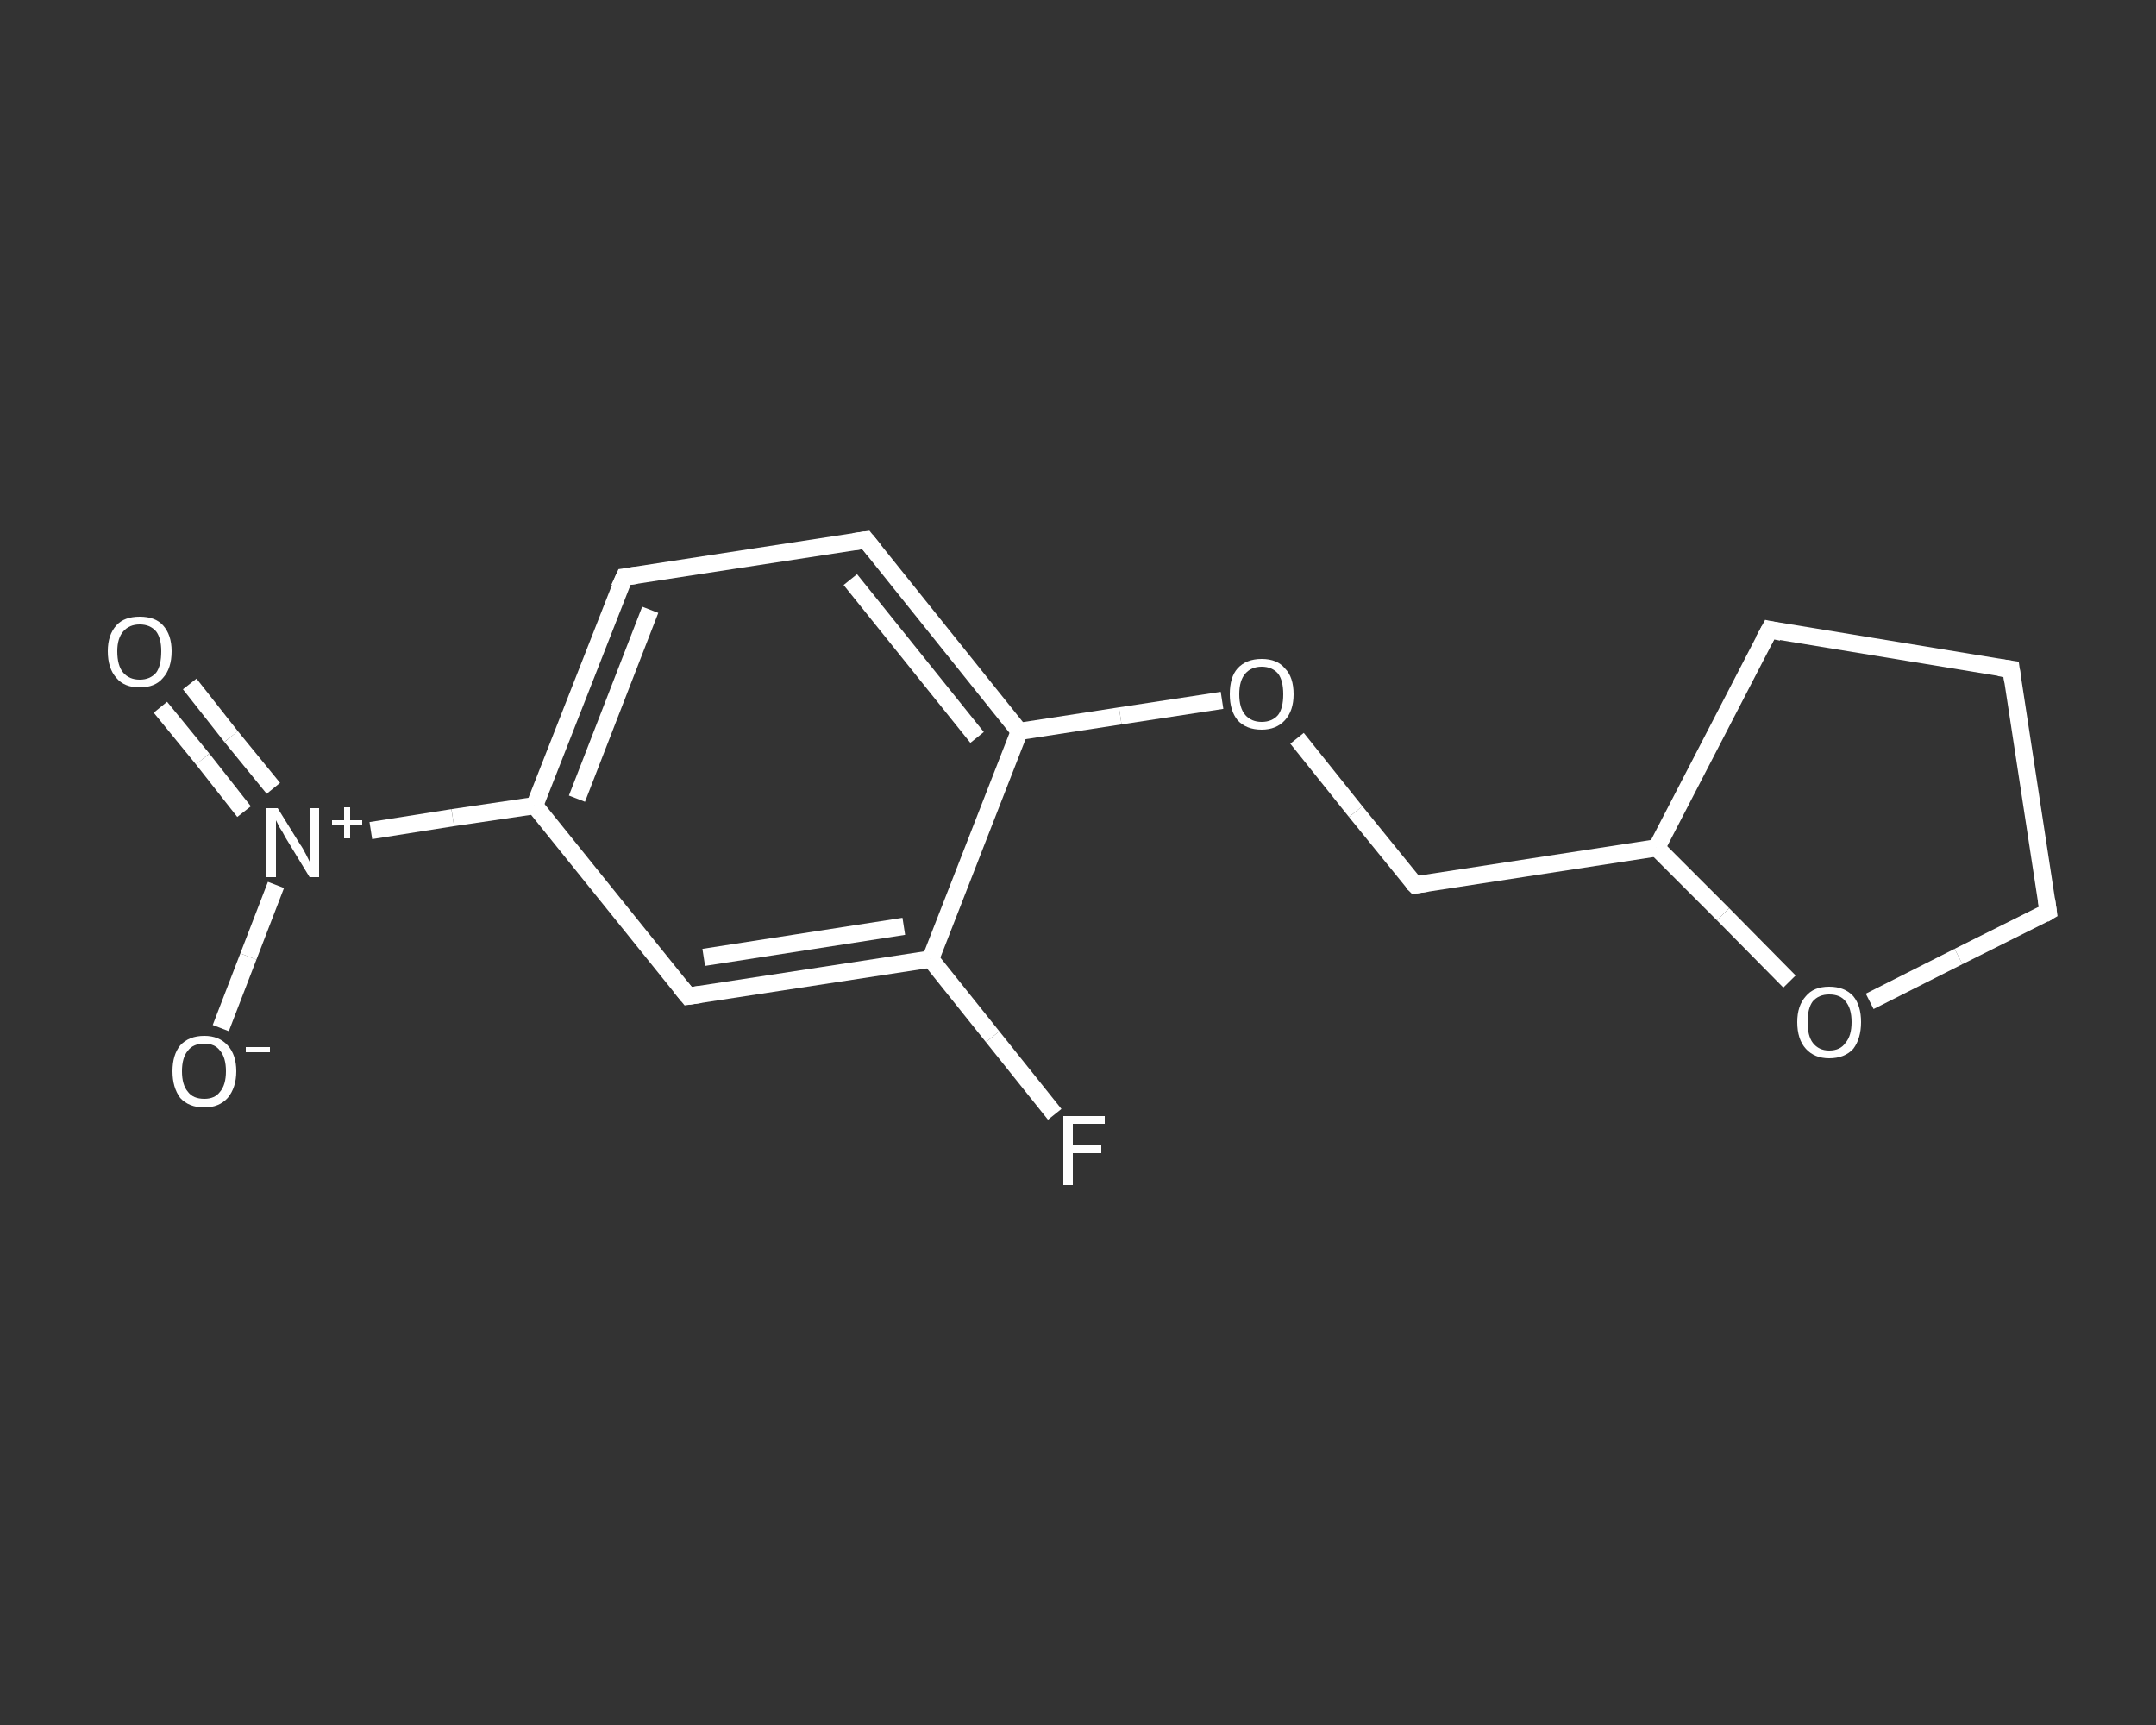 <?xml version='1.0' encoding='iso-8859-1'?>
<svg version='1.1' baseProfile='full'
              xmlns='http://www.w3.org/2000/svg'
                      xmlns:rdkit='http://www.rdkit.org/xml'
                      xmlns:xlink='http://www.w3.org/1999/xlink'
                  xml:space='preserve'
width='250px' height='200px' viewBox='0 0 250 200'>
<rect x="0" y="0" width="250" height="200" fill="#333333" stroke="none"/>
<!-- END OF HEADER -->
<rect style='opacity:1.0;fill:transparent;stroke:none' width='250.0' height='200.0' x='0.0' y='0.0'> </rect>
<path class='bond-0 atom-0 atom-1' d='M 22.0,79.3 L 26.8,85.4' style='fill:none;fill-rule:evenodd;stroke:#FFFFFF;stroke-width:2.0px;stroke-linecap:butt;stroke-linejoin:miter;stroke-opacity:1' />
<path class='bond-0 atom-0 atom-1' d='M 26.8,85.4 L 31.7,91.4' style='fill:none;fill-rule:evenodd;stroke:#FFFFFF;stroke-width:2.0px;stroke-linecap:butt;stroke-linejoin:miter;stroke-opacity:1' />
<path class='bond-0 atom-0 atom-1' d='M 18.6,82.0 L 23.5,88.0' style='fill:none;fill-rule:evenodd;stroke:#FFFFFF;stroke-width:2.0px;stroke-linecap:butt;stroke-linejoin:miter;stroke-opacity:1' />
<path class='bond-0 atom-0 atom-1' d='M 23.5,88.0 L 28.3,94.1' style='fill:none;fill-rule:evenodd;stroke:#FFFFFF;stroke-width:2.0px;stroke-linecap:butt;stroke-linejoin:miter;stroke-opacity:1' />
<path class='bond-1 atom-1 atom-2' d='M 32.0,102.6 L 28.8,110.9' style='fill:none;fill-rule:evenodd;stroke:#FFFFFF;stroke-width:2.0px;stroke-linecap:butt;stroke-linejoin:miter;stroke-opacity:1' />
<path class='bond-1 atom-1 atom-2' d='M 28.8,110.9 L 25.6,119.2' style='fill:none;fill-rule:evenodd;stroke:#FFFFFF;stroke-width:2.0px;stroke-linecap:butt;stroke-linejoin:miter;stroke-opacity:1' />
<path class='bond-2 atom-1 atom-3' d='M 43.0,96.3 L 52.5,94.8' style='fill:none;fill-rule:evenodd;stroke:#FFFFFF;stroke-width:2.0px;stroke-linecap:butt;stroke-linejoin:miter;stroke-opacity:1' />
<path class='bond-2 atom-1 atom-3' d='M 52.5,94.8 L 62.0,93.4' style='fill:none;fill-rule:evenodd;stroke:#FFFFFF;stroke-width:2.0px;stroke-linecap:butt;stroke-linejoin:miter;stroke-opacity:1' />
<path class='bond-3 atom-3 atom-4' d='M 62.0,93.4 L 72.4,66.9' style='fill:none;fill-rule:evenodd;stroke:#FFFFFF;stroke-width:2.0px;stroke-linecap:butt;stroke-linejoin:miter;stroke-opacity:1' />
<path class='bond-3 atom-3 atom-4' d='M 66.9,92.6 L 75.4,70.7' style='fill:none;fill-rule:evenodd;stroke:#FFFFFF;stroke-width:2.0px;stroke-linecap:butt;stroke-linejoin:miter;stroke-opacity:1' />
<path class='bond-4 atom-4 atom-5' d='M 72.4,66.9 L 100.4,62.6' style='fill:none;fill-rule:evenodd;stroke:#FFFFFF;stroke-width:2.0px;stroke-linecap:butt;stroke-linejoin:miter;stroke-opacity:1' />
<path class='bond-5 atom-5 atom-6' d='M 100.4,62.6 L 118.2,84.8' style='fill:none;fill-rule:evenodd;stroke:#FFFFFF;stroke-width:2.0px;stroke-linecap:butt;stroke-linejoin:miter;stroke-opacity:1' />
<path class='bond-5 atom-5 atom-6' d='M 98.6,67.2 L 113.3,85.5' style='fill:none;fill-rule:evenodd;stroke:#FFFFFF;stroke-width:2.0px;stroke-linecap:butt;stroke-linejoin:miter;stroke-opacity:1' />
<path class='bond-6 atom-6 atom-7' d='M 118.2,84.8 L 129.9,83.0' style='fill:none;fill-rule:evenodd;stroke:#FFFFFF;stroke-width:2.0px;stroke-linecap:butt;stroke-linejoin:miter;stroke-opacity:1' />
<path class='bond-6 atom-6 atom-7' d='M 129.9,83.0 L 141.7,81.2' style='fill:none;fill-rule:evenodd;stroke:#FFFFFF;stroke-width:2.0px;stroke-linecap:butt;stroke-linejoin:miter;stroke-opacity:1' />
<path class='bond-7 atom-7 atom-8' d='M 150.4,85.6 L 157.2,94.1' style='fill:none;fill-rule:evenodd;stroke:#FFFFFF;stroke-width:2.0px;stroke-linecap:butt;stroke-linejoin:miter;stroke-opacity:1' />
<path class='bond-7 atom-7 atom-8' d='M 157.2,94.1 L 164.1,102.6' style='fill:none;fill-rule:evenodd;stroke:#FFFFFF;stroke-width:2.0px;stroke-linecap:butt;stroke-linejoin:miter;stroke-opacity:1' />
<path class='bond-8 atom-8 atom-9' d='M 164.1,102.6 L 192.1,98.3' style='fill:none;fill-rule:evenodd;stroke:#FFFFFF;stroke-width:2.0px;stroke-linecap:butt;stroke-linejoin:miter;stroke-opacity:1' />
<path class='bond-9 atom-9 atom-10' d='M 192.1,98.3 L 205.2,73.0' style='fill:none;fill-rule:evenodd;stroke:#FFFFFF;stroke-width:2.0px;stroke-linecap:butt;stroke-linejoin:miter;stroke-opacity:1' />
<path class='bond-10 atom-10 atom-11' d='M 205.2,73.0 L 233.2,77.6' style='fill:none;fill-rule:evenodd;stroke:#FFFFFF;stroke-width:2.0px;stroke-linecap:butt;stroke-linejoin:miter;stroke-opacity:1' />
<path class='bond-11 atom-11 atom-12' d='M 233.2,77.6 L 237.5,105.7' style='fill:none;fill-rule:evenodd;stroke:#FFFFFF;stroke-width:2.0px;stroke-linecap:butt;stroke-linejoin:miter;stroke-opacity:1' />
<path class='bond-12 atom-12 atom-13' d='M 237.5,105.7 L 227.1,110.9' style='fill:none;fill-rule:evenodd;stroke:#FFFFFF;stroke-width:2.0px;stroke-linecap:butt;stroke-linejoin:miter;stroke-opacity:1' />
<path class='bond-12 atom-12 atom-13' d='M 227.1,110.9 L 216.8,116.1' style='fill:none;fill-rule:evenodd;stroke:#FFFFFF;stroke-width:2.0px;stroke-linecap:butt;stroke-linejoin:miter;stroke-opacity:1' />
<path class='bond-13 atom-6 atom-14' d='M 118.2,84.8 L 107.9,111.2' style='fill:none;fill-rule:evenodd;stroke:#FFFFFF;stroke-width:2.0px;stroke-linecap:butt;stroke-linejoin:miter;stroke-opacity:1' />
<path class='bond-14 atom-14 atom-15' d='M 107.9,111.2 L 115.1,120.2' style='fill:none;fill-rule:evenodd;stroke:#FFFFFF;stroke-width:2.0px;stroke-linecap:butt;stroke-linejoin:miter;stroke-opacity:1' />
<path class='bond-14 atom-14 atom-15' d='M 115.1,120.2 L 122.3,129.2' style='fill:none;fill-rule:evenodd;stroke:#FFFFFF;stroke-width:2.0px;stroke-linecap:butt;stroke-linejoin:miter;stroke-opacity:1' />
<path class='bond-15 atom-14 atom-16' d='M 107.9,111.2 L 79.8,115.5' style='fill:none;fill-rule:evenodd;stroke:#FFFFFF;stroke-width:2.0px;stroke-linecap:butt;stroke-linejoin:miter;stroke-opacity:1' />
<path class='bond-15 atom-14 atom-16' d='M 104.8,107.4 L 81.6,111.0' style='fill:none;fill-rule:evenodd;stroke:#FFFFFF;stroke-width:2.0px;stroke-linecap:butt;stroke-linejoin:miter;stroke-opacity:1' />
<path class='bond-16 atom-16 atom-3' d='M 79.8,115.5 L 62.0,93.4' style='fill:none;fill-rule:evenodd;stroke:#FFFFFF;stroke-width:2.0px;stroke-linecap:butt;stroke-linejoin:miter;stroke-opacity:1' />
<path class='bond-17 atom-13 atom-9' d='M 207.5,113.8 L 199.8,106.0' style='fill:none;fill-rule:evenodd;stroke:#FFFFFF;stroke-width:2.0px;stroke-linecap:butt;stroke-linejoin:miter;stroke-opacity:1' />
<path class='bond-17 atom-13 atom-9' d='M 199.8,106.0 L 192.1,98.3' style='fill:none;fill-rule:evenodd;stroke:#FFFFFF;stroke-width:2.0px;stroke-linecap:butt;stroke-linejoin:miter;stroke-opacity:1' />
<path d='M 71.8,68.2 L 72.4,66.9 L 73.8,66.7' style='fill:none;stroke:#FFFFFF;stroke-width:2.0px;stroke-linecap:butt;stroke-linejoin:miter;stroke-opacity:1;' />
<path d='M 99.0,62.8 L 100.4,62.6 L 101.3,63.7' style='fill:none;stroke:#FFFFFF;stroke-width:2.0px;stroke-linecap:butt;stroke-linejoin:miter;stroke-opacity:1;' />
<path d='M 163.7,102.2 L 164.1,102.6 L 165.5,102.4' style='fill:none;stroke:#FFFFFF;stroke-width:2.0px;stroke-linecap:butt;stroke-linejoin:miter;stroke-opacity:1;' />
<path d='M 204.5,74.3 L 205.2,73.0 L 206.6,73.3' style='fill:none;stroke:#FFFFFF;stroke-width:2.0px;stroke-linecap:butt;stroke-linejoin:miter;stroke-opacity:1;' />
<path d='M 231.8,77.4 L 233.2,77.6 L 233.4,79.0' style='fill:none;stroke:#FFFFFF;stroke-width:2.0px;stroke-linecap:butt;stroke-linejoin:miter;stroke-opacity:1;' />
<path d='M 237.3,104.3 L 237.5,105.7 L 237.0,106.0' style='fill:none;stroke:#FFFFFF;stroke-width:2.0px;stroke-linecap:butt;stroke-linejoin:miter;stroke-opacity:1;' />
<path d='M 81.2,115.3 L 79.8,115.5 L 78.9,114.4' style='fill:none;stroke:#FFFFFF;stroke-width:2.0px;stroke-linecap:butt;stroke-linejoin:miter;stroke-opacity:1;' />
<path class='atom-0' d='M 12.5 75.5
Q 12.5 73.6, 13.5 72.5
Q 14.4 71.5, 16.2 71.5
Q 18.0 71.5, 18.9 72.5
Q 19.9 73.6, 19.9 75.5
Q 19.9 77.5, 18.9 78.6
Q 18.0 79.7, 16.2 79.7
Q 14.4 79.7, 13.5 78.6
Q 12.5 77.5, 12.5 75.5
M 16.2 78.8
Q 17.4 78.8, 18.1 78.0
Q 18.7 77.2, 18.7 75.5
Q 18.7 74.0, 18.1 73.2
Q 17.4 72.4, 16.2 72.4
Q 15.0 72.4, 14.3 73.2
Q 13.6 74.0, 13.6 75.5
Q 13.6 77.2, 14.3 78.0
Q 15.0 78.8, 16.2 78.8
' fill='#FFFFFF'/>
<path class='atom-1' d='M 32.2 93.7
L 34.8 97.9
Q 35.1 98.3, 35.5 99.1
Q 35.9 99.9, 35.9 99.9
L 35.9 93.7
L 37.0 93.7
L 37.0 101.7
L 35.9 101.7
L 33.1 97.1
Q 32.8 96.5, 32.4 95.9
Q 32.1 95.3, 32.0 95.1
L 32.0 101.7
L 30.9 101.7
L 30.9 93.7
L 32.2 93.7
' fill='#FFFFFF'/>
<path class='atom-1' d='M 38.5 95.1
L 39.9 95.1
L 39.9 93.6
L 40.6 93.6
L 40.6 95.1
L 42.0 95.1
L 42.0 95.7
L 40.6 95.7
L 40.6 97.2
L 39.9 97.2
L 39.9 95.7
L 38.5 95.7
L 38.5 95.1
' fill='#FFFFFF'/>
<path class='atom-2' d='M 20.0 124.2
Q 20.0 122.3, 20.9 121.2
Q 21.9 120.1, 23.7 120.1
Q 25.4 120.1, 26.4 121.2
Q 27.4 122.3, 27.4 124.2
Q 27.4 126.1, 26.4 127.3
Q 25.4 128.4, 23.7 128.4
Q 21.9 128.4, 20.9 127.3
Q 20.0 126.1, 20.0 124.2
M 23.7 127.4
Q 24.9 127.4, 25.5 126.6
Q 26.2 125.8, 26.2 124.2
Q 26.2 122.6, 25.5 121.8
Q 24.9 121.0, 23.7 121.0
Q 22.4 121.0, 21.8 121.8
Q 21.1 122.6, 21.1 124.2
Q 21.1 125.8, 21.8 126.6
Q 22.4 127.4, 23.7 127.4
' fill='#FFFFFF'/>
<path class='atom-2' d='M 28.5 121.4
L 31.3 121.4
L 31.3 122.0
L 28.5 122.0
L 28.5 121.4
' fill='#FFFFFF'/>
<path class='atom-7' d='M 142.6 80.5
Q 142.6 78.5, 143.5 77.5
Q 144.5 76.4, 146.3 76.4
Q 148.1 76.4, 149.0 77.5
Q 150.0 78.5, 150.0 80.5
Q 150.0 82.4, 149.0 83.5
Q 148.0 84.6, 146.3 84.6
Q 144.5 84.6, 143.5 83.5
Q 142.6 82.4, 142.6 80.5
M 146.3 83.7
Q 147.5 83.7, 148.2 82.9
Q 148.8 82.1, 148.8 80.5
Q 148.8 78.9, 148.2 78.1
Q 147.5 77.3, 146.3 77.3
Q 145.1 77.3, 144.4 78.1
Q 143.7 78.9, 143.7 80.5
Q 143.7 82.1, 144.4 82.9
Q 145.1 83.7, 146.3 83.7
' fill='#FFFFFF'/>
<path class='atom-13' d='M 208.4 118.5
Q 208.4 116.6, 209.4 115.5
Q 210.3 114.4, 212.1 114.4
Q 213.9 114.4, 214.9 115.5
Q 215.8 116.6, 215.8 118.5
Q 215.8 120.4, 214.9 121.6
Q 213.9 122.7, 212.1 122.7
Q 210.4 122.7, 209.4 121.6
Q 208.4 120.5, 208.4 118.5
M 212.1 121.8
Q 213.4 121.8, 214.0 120.9
Q 214.7 120.1, 214.7 118.5
Q 214.7 116.9, 214.0 116.1
Q 213.4 115.3, 212.1 115.3
Q 210.9 115.3, 210.2 116.1
Q 209.6 116.9, 209.6 118.5
Q 209.6 120.1, 210.2 120.9
Q 210.9 121.8, 212.1 121.8
' fill='#FFFFFF'/>
<path class='atom-15' d='M 123.3 129.4
L 128.1 129.4
L 128.1 130.3
L 124.4 130.3
L 124.4 132.7
L 127.7 132.7
L 127.7 133.7
L 124.4 133.7
L 124.4 137.4
L 123.3 137.4
L 123.3 129.4
' fill='#FFFFFF'/>
</svg>
